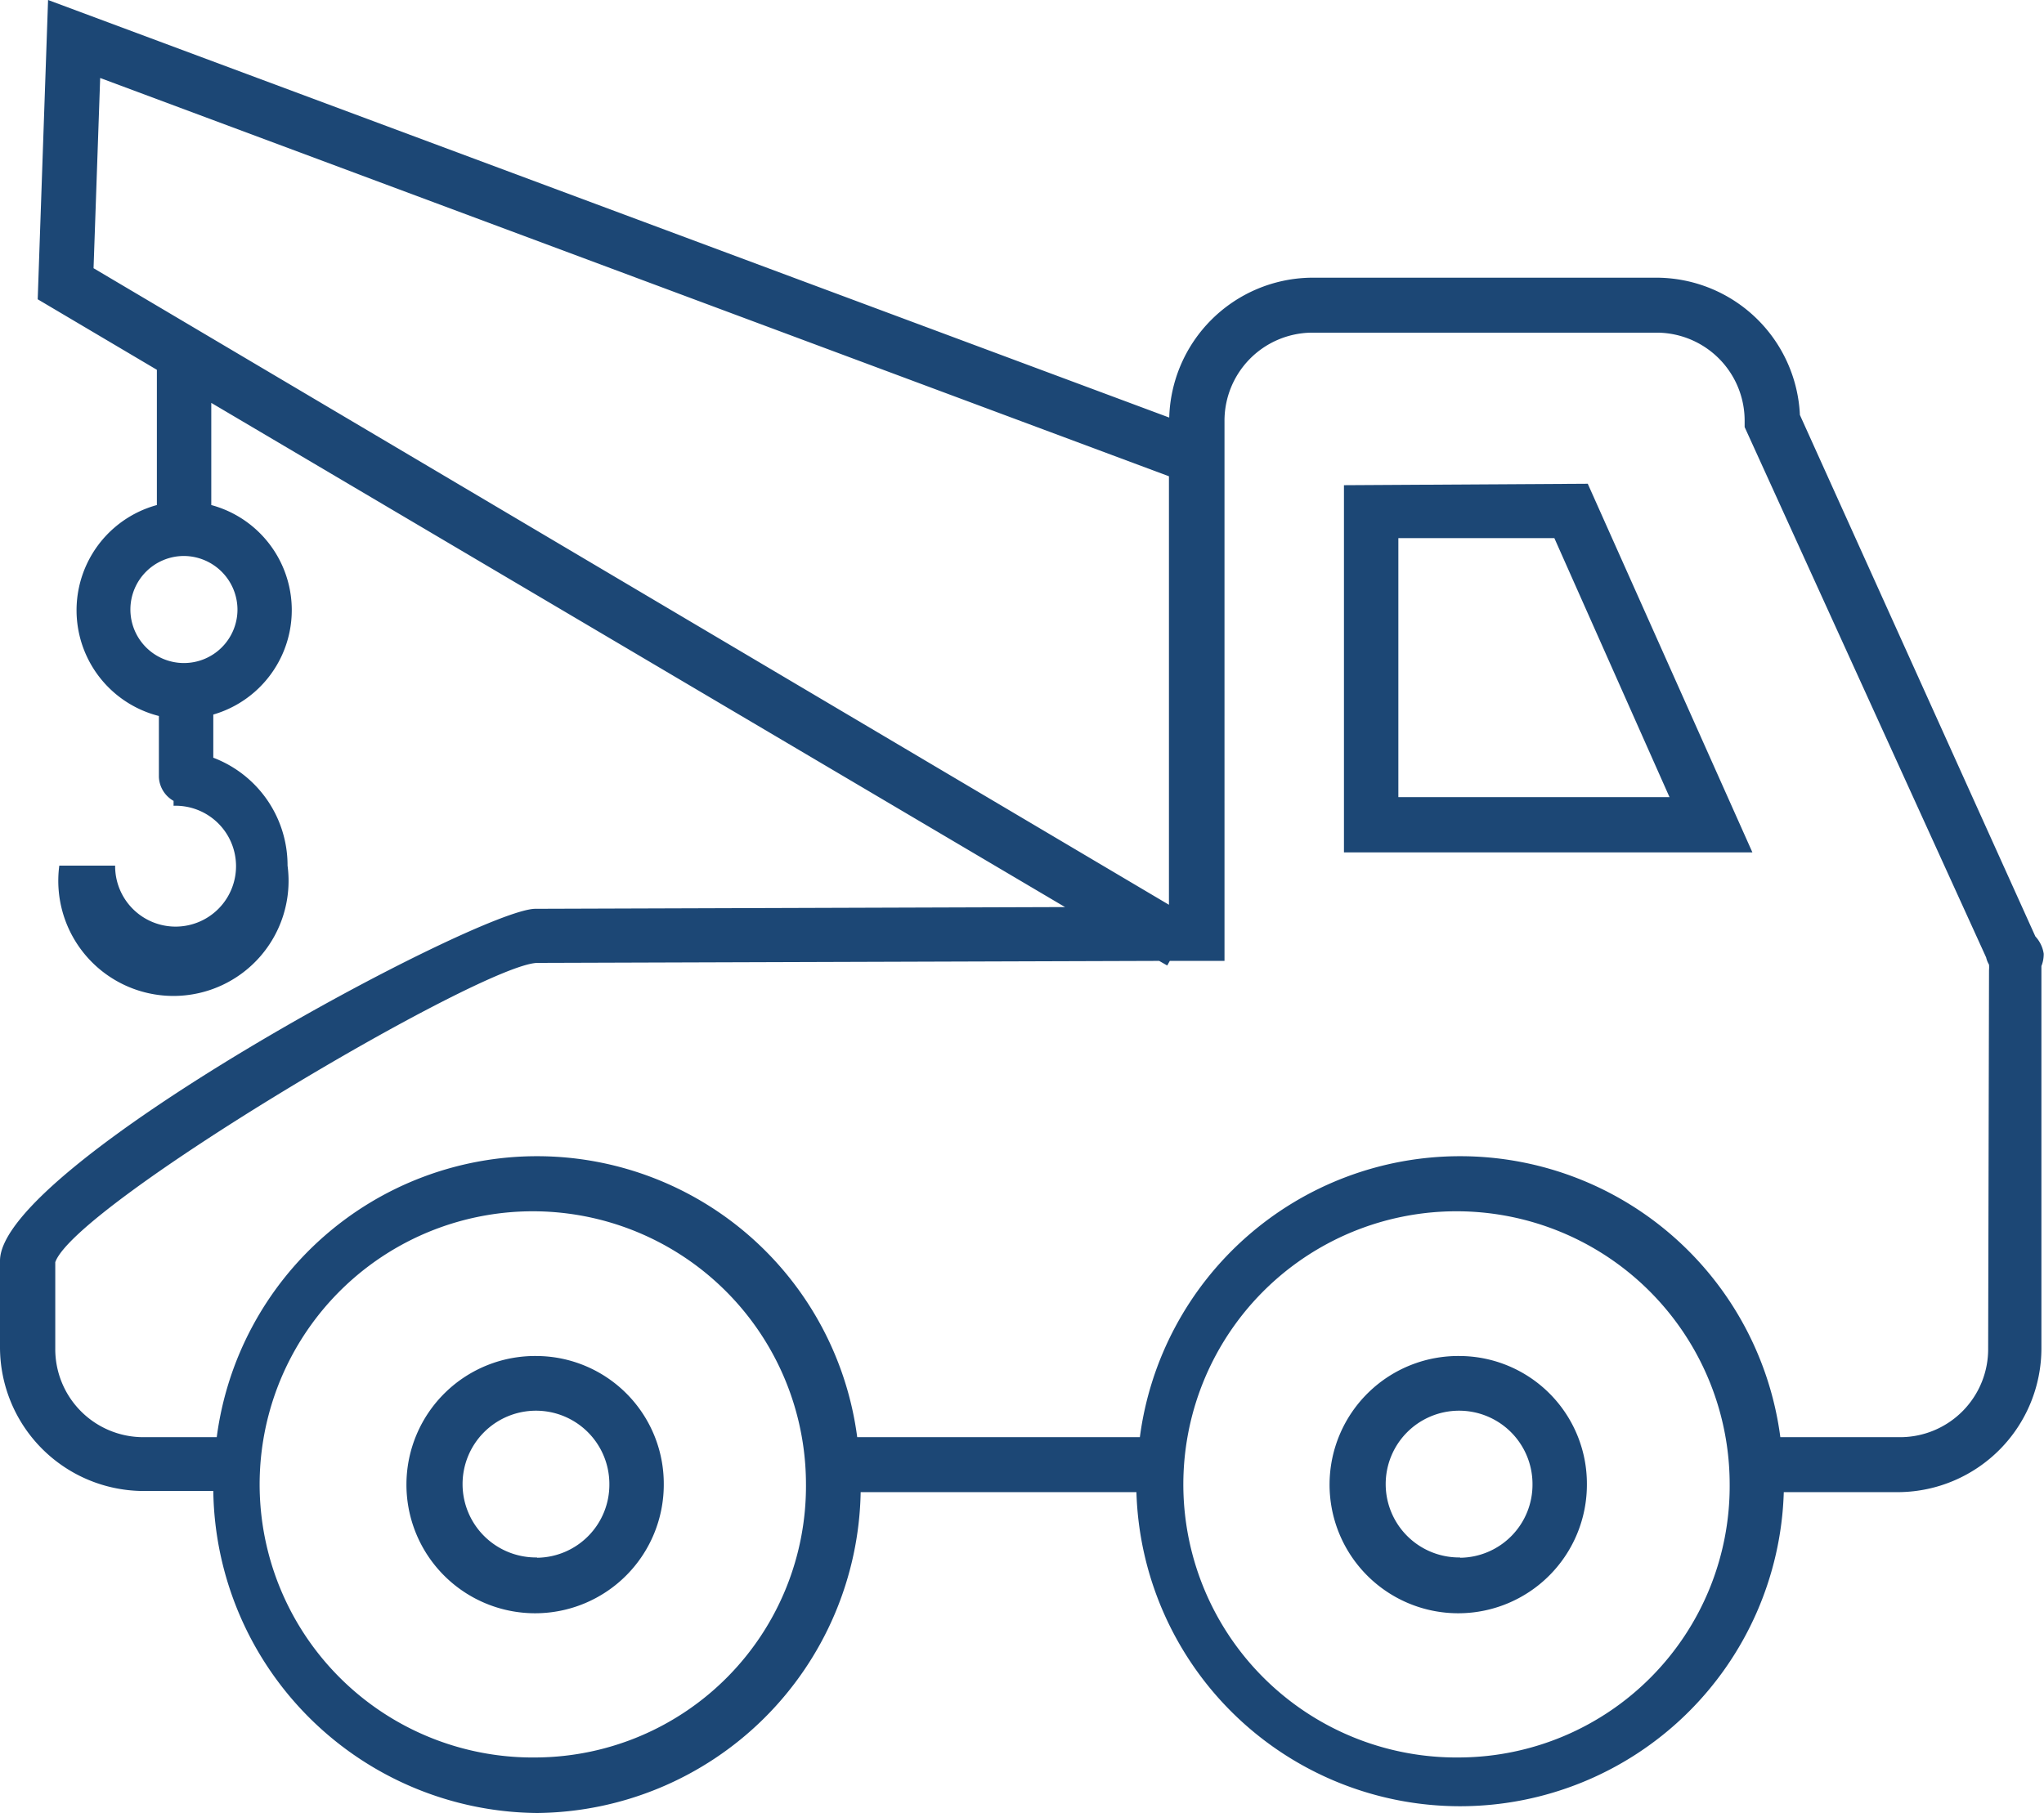 <svg xmlns="http://www.w3.org/2000/svg" viewBox="0 0 71.01 62.99"><defs><style>.cls-1{fill:#1c4775;}</style></defs><g id="Calque_2" data-name="Calque 2"><g id="Calque_1-2" data-name="Calque 1"><path class="cls-1" d="M18.66,47.12a4.47,4.47,0,1,0,4.4,4.46A4.44,4.44,0,0,0,18.66,47.12Zm0,7a2.55,2.55,0,1,1,2.51-2.55A2.54,2.54,0,0,1,18.66,54.13Zm32.07-7a4.47,4.47,0,1,0,4.4,4.46A4.44,4.44,0,0,0,50.73,47.12Zm0,7a2.55,2.55,0,1,1,2.51-2.55A2.54,2.54,0,0,1,50.73,54.13ZM71,33.14a1.13,1.13,0,0,0-.29-.6L62.53,14.42a5,5,0,0,0-4.92-4.77H45.53a5,5,0,0,0-4.91,4.86L1.67,0,1.31,10.4l4.14,2.45v4.7a3.79,3.79,0,0,0,.07,7.33V27a1,1,0,0,0,.51.83V28A2.1,2.1,0,1,1,4,30.08H2.06a4,4,0,1,0,7.93,0,4,4,0,0,0-2.58-3.75v-1.5a3.78,3.78,0,0,0-.07-7.28V14L37,31.52l-18.4.06C16.67,31.58,0,40.5,0,43.81v3a5,5,0,0,0,4.92,5H7.41A11.35,11.35,0,0,0,18.66,63,11.35,11.35,0,0,0,29.9,51.85h9.58a11.25,11.25,0,0,0,22.49,0H66a5,5,0,0,0,4.92-5V33.57A1.11,1.11,0,0,0,71,33.14ZM8.25,21.2a1.86,1.86,0,1,1-1.86-1.88A1.87,1.87,0,0,1,8.25,21.2Zm-5-11.88.23-6.61L40.61,16.55V31.44ZM18.66,61.07A9.49,9.49,0,1,1,28,51.58,9.43,9.43,0,0,1,18.66,61.07Zm32.07,0a9.49,9.49,0,1,1,9.36-9.49A9.43,9.43,0,0,1,50.73,61.07ZM69.07,46.86a3.06,3.06,0,0,1-3,3.08H61.85a11.22,11.22,0,0,0-22.25,0H29.78a11.22,11.22,0,0,0-22.25,0H4.92a3.06,3.06,0,0,1-3-3.08v-3c.7-2,14.79-10.34,16.74-10.4l21.61-.07.28.16.09-.16h1.9V14.63a3.06,3.06,0,0,1,3-3.07H57.61a3.06,3.06,0,0,1,3,3.07v.21L69,33.27a.87.87,0,0,0,.1.25v0a1.15,1.15,0,0,1,0,.19Zm-22.38-30V29.62H60.88L55.16,16.81ZM48.58,27.7v-9H54l4,9Z"/></g></g></svg>